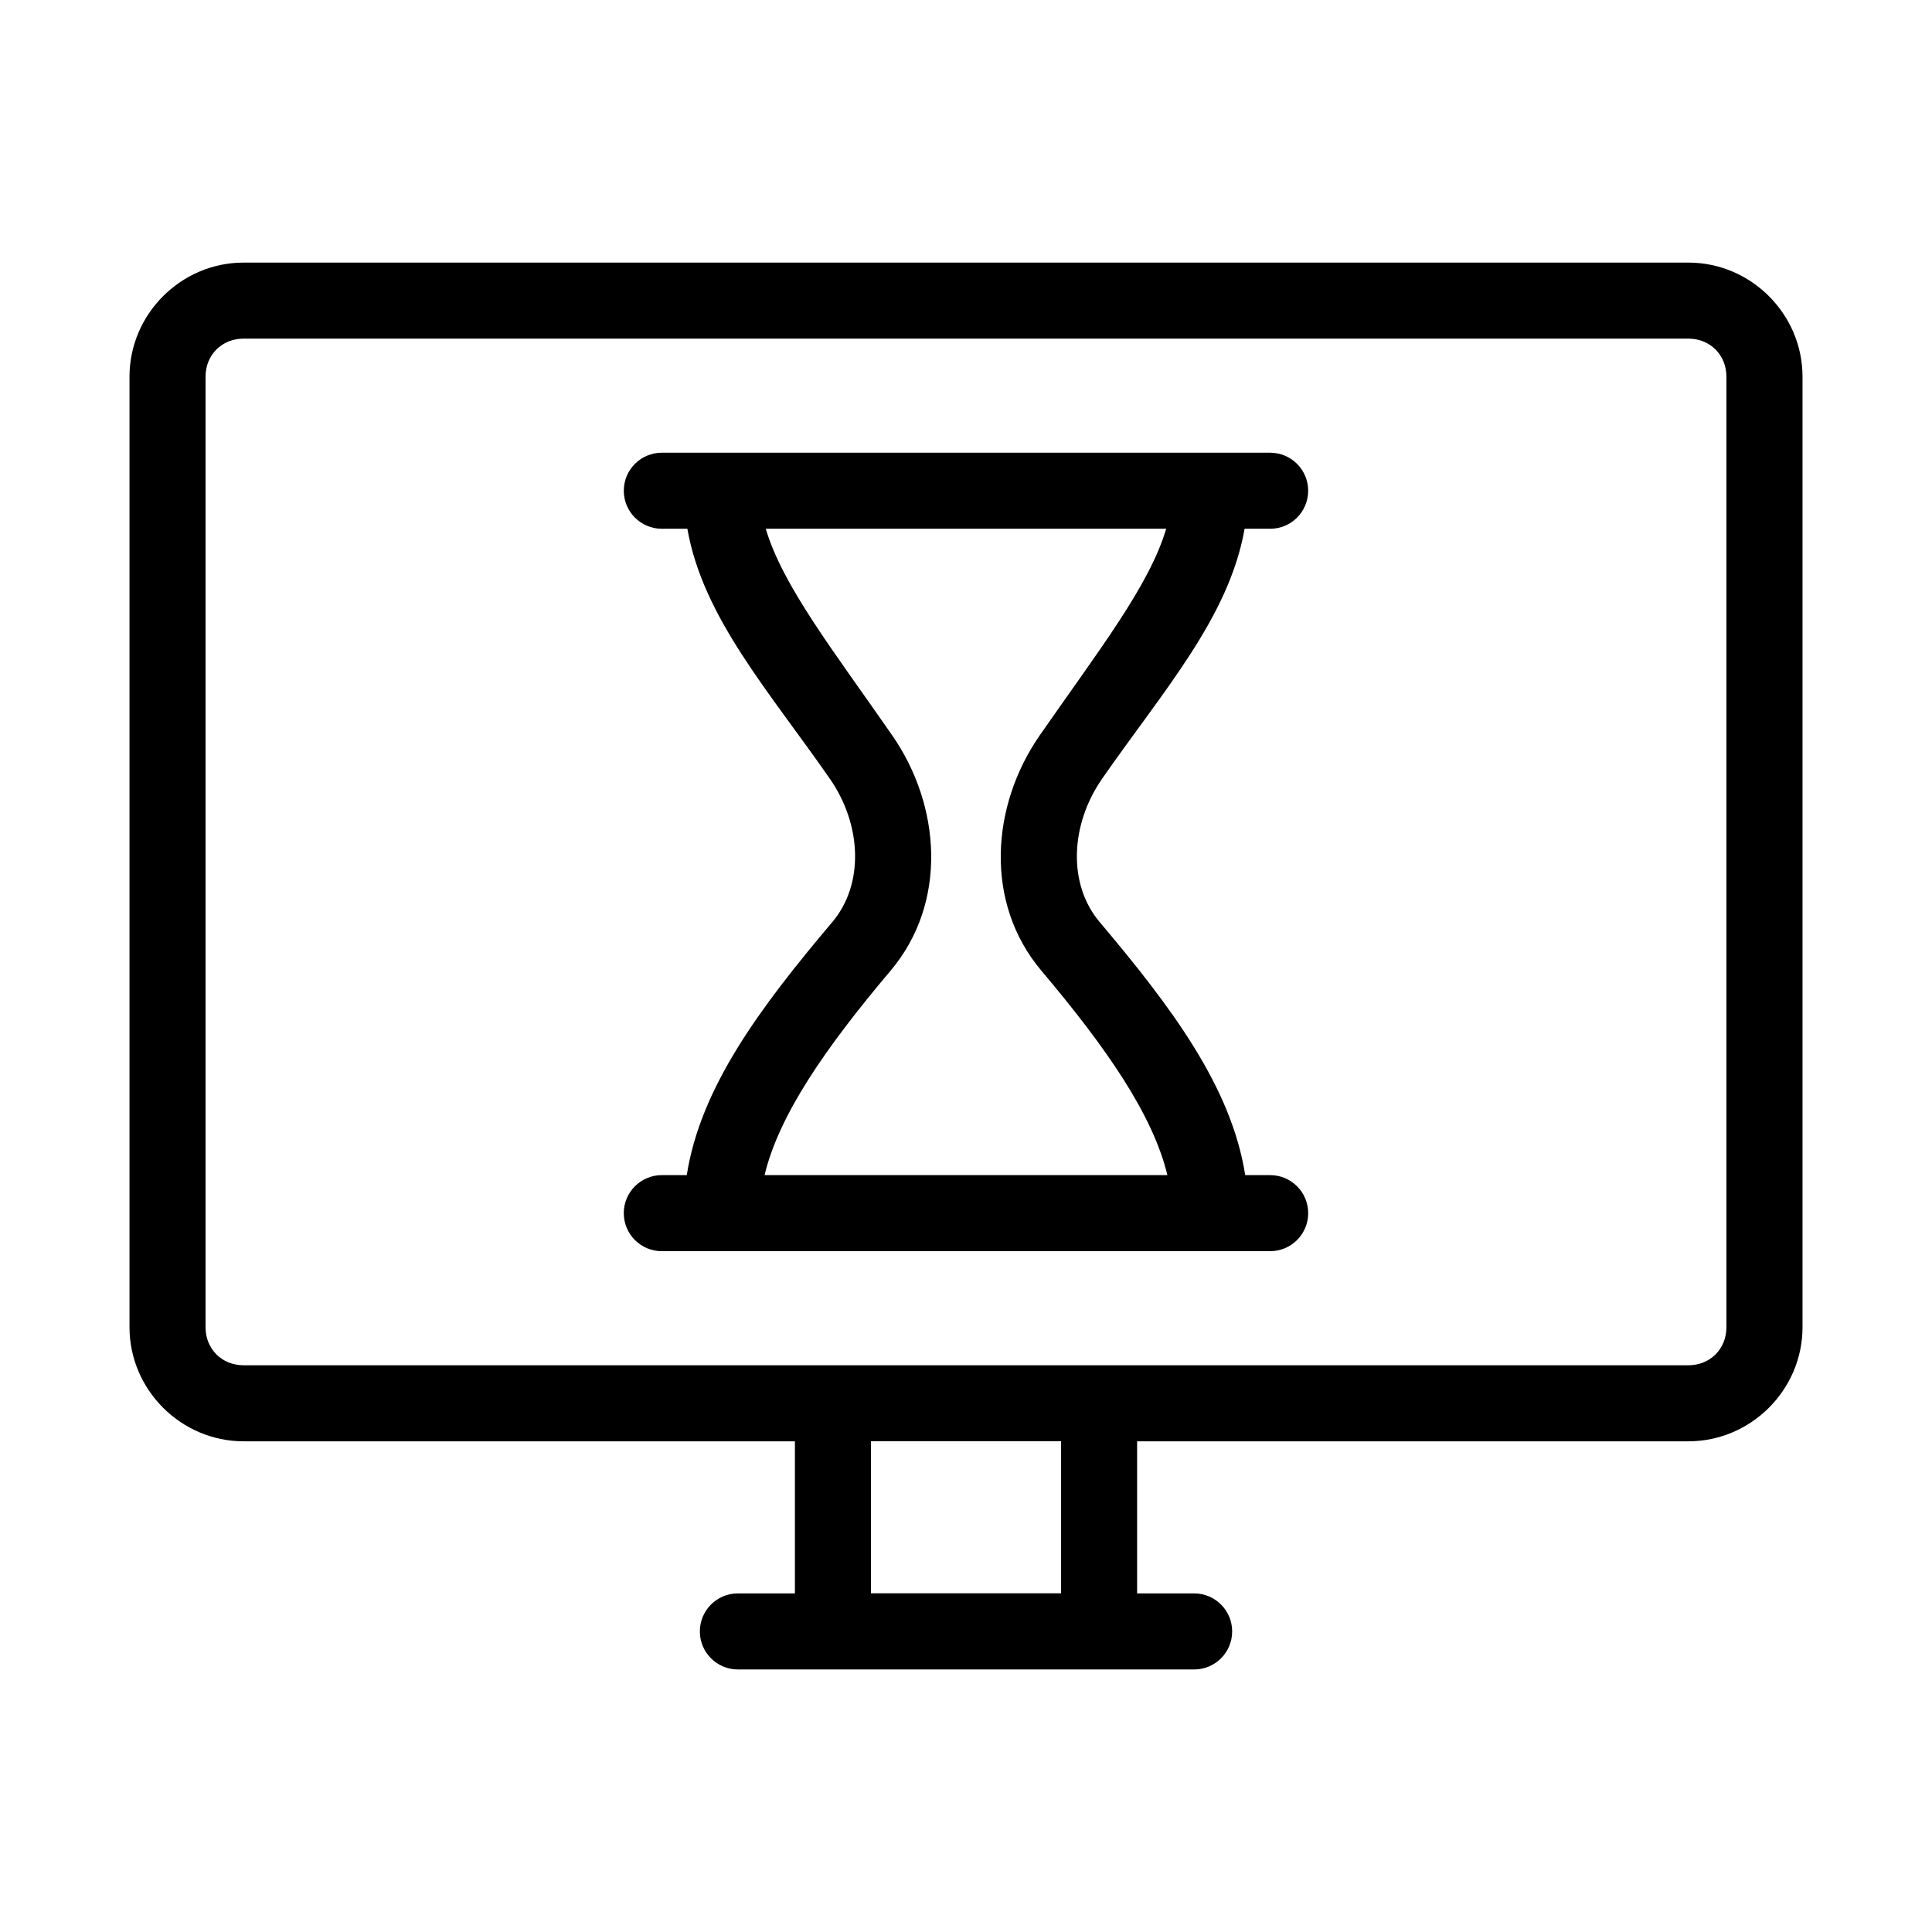 <?xml version="1.0" encoding="UTF-8"?>
<!-- Uploaded to: SVG Repo, www.svgrepo.com, Generator: SVG Repo Mixer Tools -->
<svg fill="#000000" width="800px" height="800px" version="1.1" viewBox="144 144 512 512" xmlns="http://www.w3.org/2000/svg">
 <path d="m208.55 213.59c-16.574 0-30.23 13.656-30.23 30.23v251.91c0 16.574 13.656 30.23 30.23 30.23h146.11v40.305h-15.113c-5.566 0-10.078 4.512-10.078 10.078s4.512 10.078 10.078 10.078h120.91c5.566 0 10.078-4.512 10.078-10.078s-4.512-10.078-10.078-10.078h-15.113v-40.305h146.11c16.574 0 30.23-13.656 30.23-30.23v-251.91c0-16.574-13.656-30.23-30.23-30.23zm0 20.152h382.89c5.758 0 10.078 4.32 10.078 10.078v251.91c0 5.758-4.32 10.078-10.078 10.078h-382.89c-5.758 0-10.078-4.32-10.078-10.078v-251.91c0-5.758 4.32-10.078 10.078-10.078zm110.84 30.23c-5.566 0-10.078 4.512-10.078 10.078 0 5.566 4.512 10.078 10.078 10.078h6.769c4.109 23.512 21.73 43.137 37.785 66.281 8.422 12.145 9.113 27.895 0.629 37.941-19.141 22.668-34.926 43.789-38.574 67.07h-6.613c-5.566 0-10.078 4.512-10.078 10.078s4.512 10.078 10.078 10.078h161.22c5.566 0 10.078-4.512 10.078-10.078s-4.512-10.078-10.078-10.078h-6.613c-3.644-23.281-19.434-44.402-38.574-67.07-8.484-10.047-7.793-25.801 0.629-37.941 16.059-23.145 33.676-42.77 37.785-66.281h6.769c5.566 0 10.078-4.512 10.078-10.078 0-5.566-4.512-10.078-10.078-10.078h-161.22zm27.551 20.152h106.11c-4.477 15.156-18.016 32.418-33.535 54.789-12.863 18.543-14.766 44.305 0.473 62.348 17.406 20.613 29.578 38.309 33.379 54.16h-106.75c3.797-15.852 15.973-33.547 33.379-54.16 15.238-18.043 13.336-43.801 0.473-62.348-15.52-22.371-29.059-39.633-33.535-54.789zm27.867 241.82h50.383v40.305h-50.383z"/>
</svg>